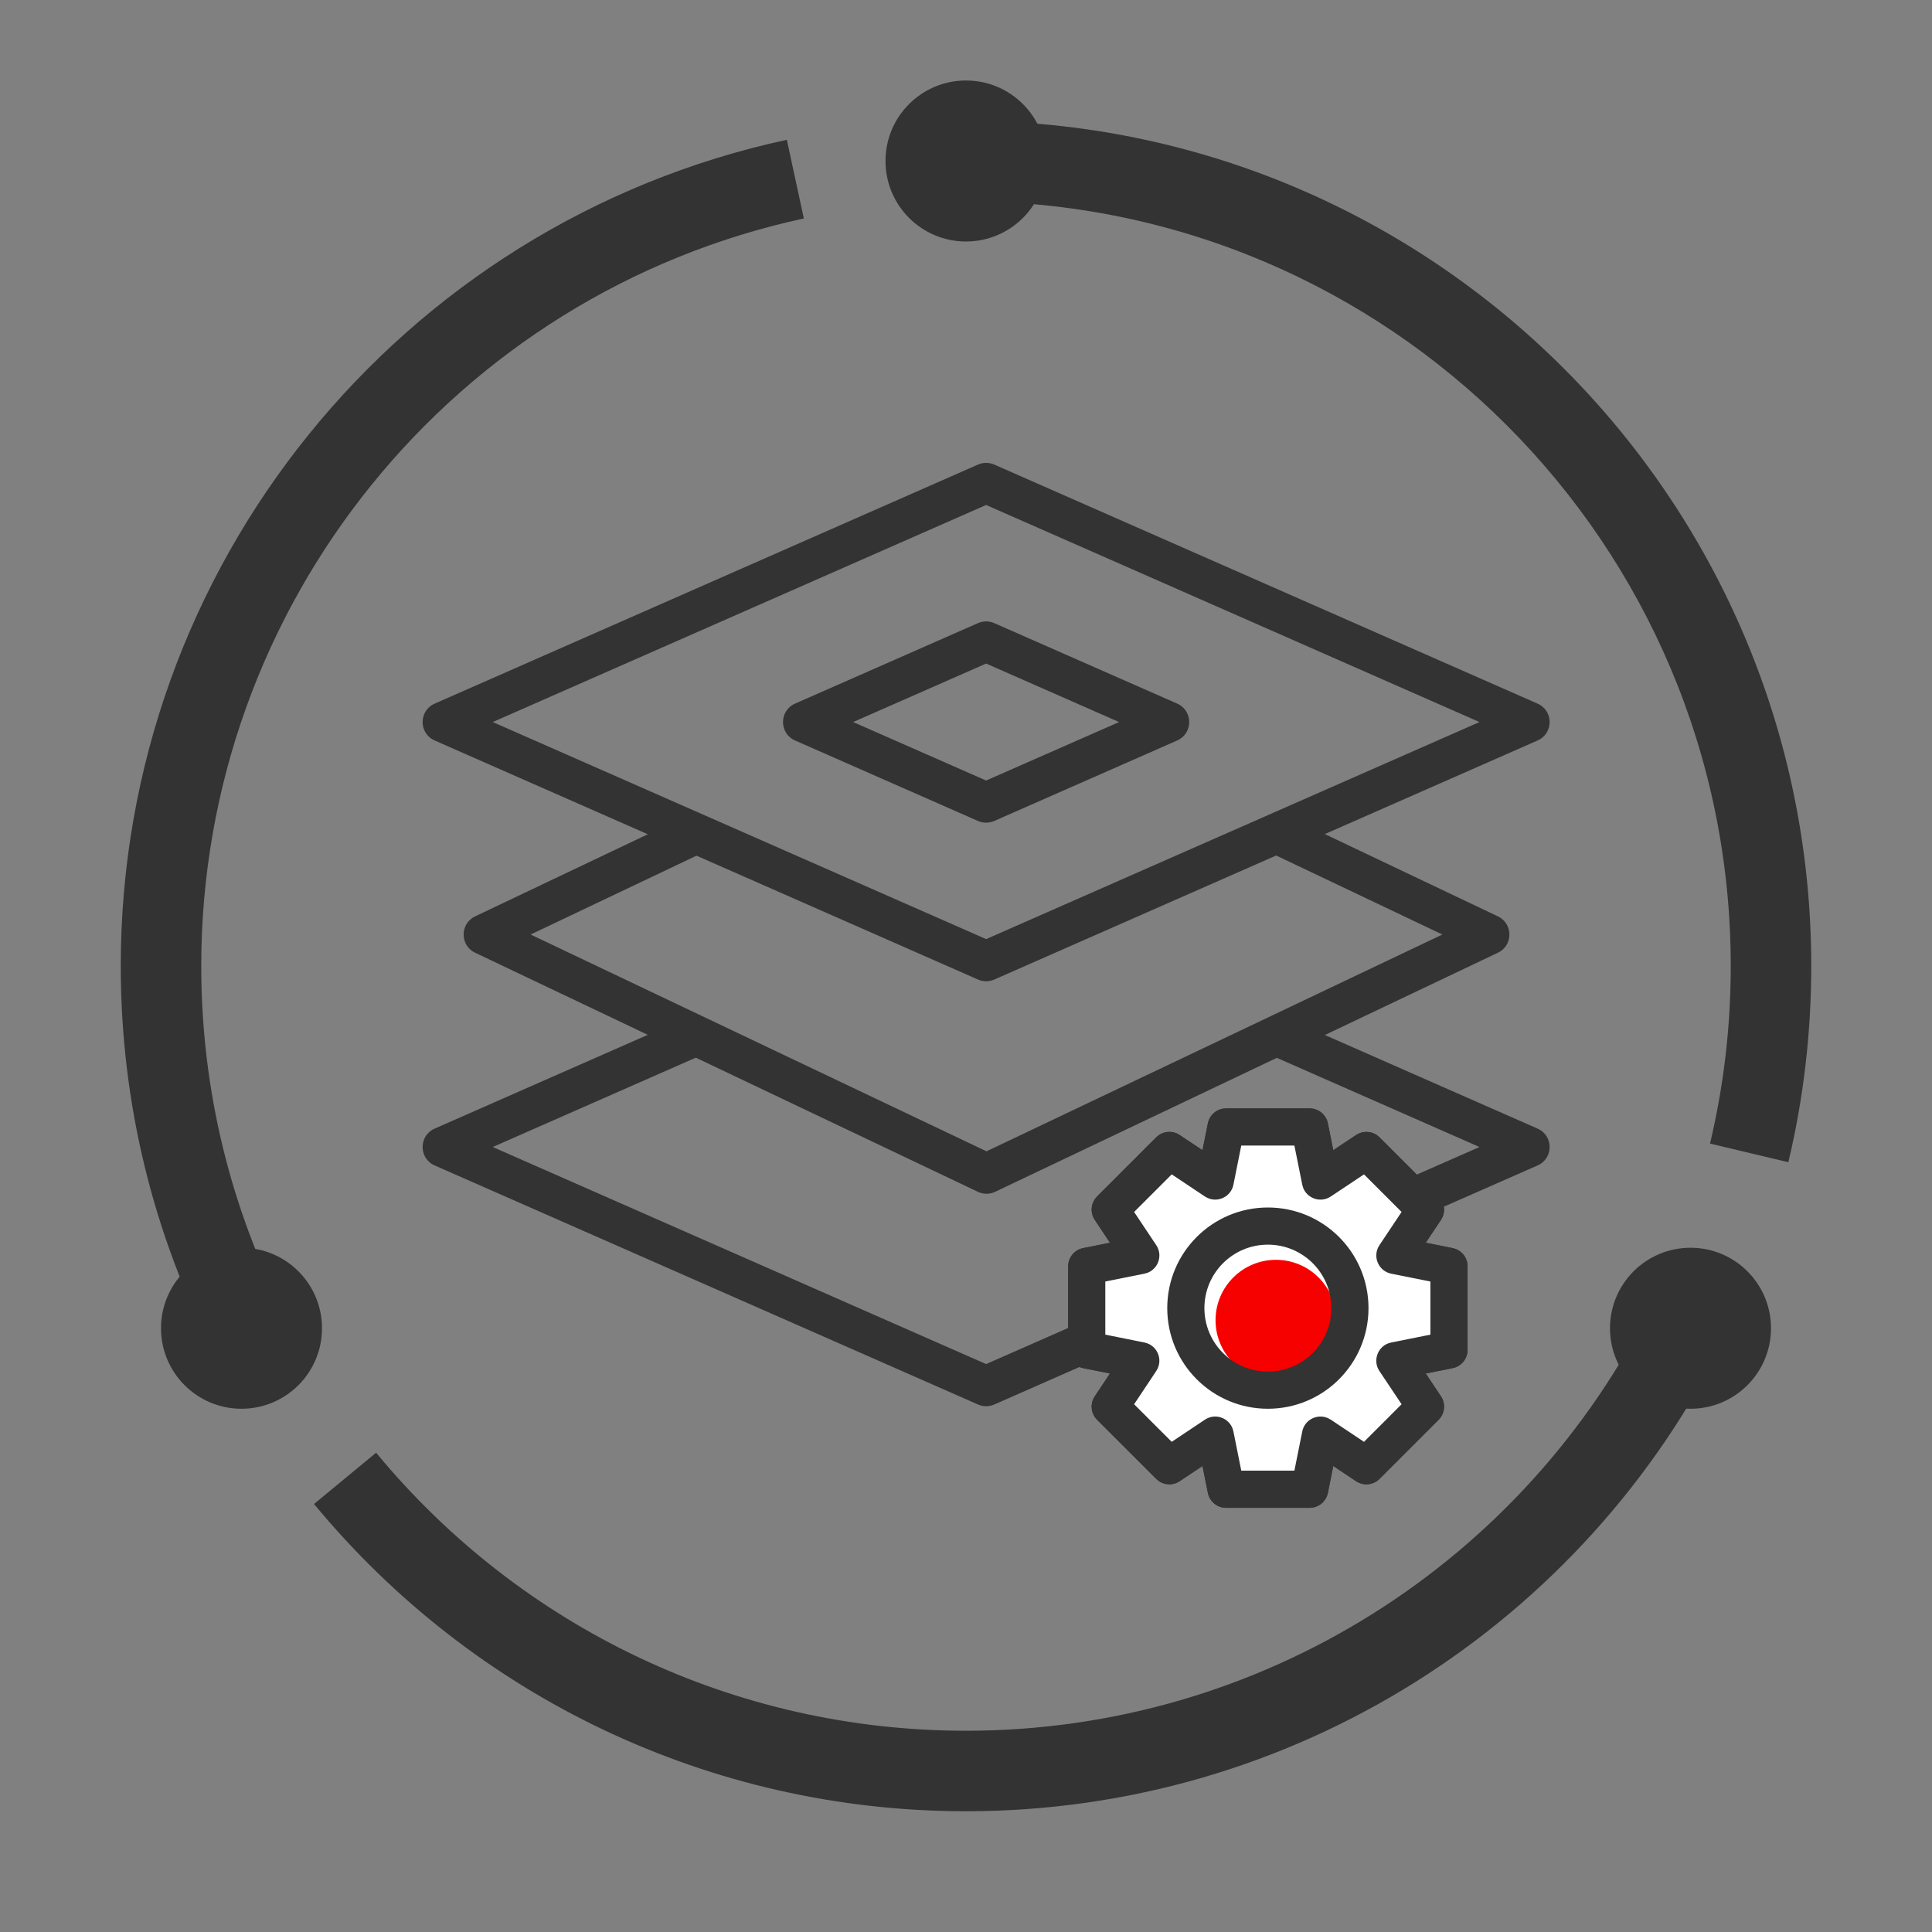 <?xml version="1.0" encoding="UTF-8"?><svg version="1.1" width="48px" height="48px" viewBox="0 0 48.0 48.0" xmlns="http://www.w3.org/2000/svg" xmlns:xlink="http://www.w3.org/1999/xlink"><rect x="0" y="0" width="48.0" height="48.0" fill="#808080" stroke="none"/><defs><clipPath id="i0"><path d="M48,0 L48,48 L0,48 L0,0 L48,0 Z"></path></clipPath><clipPath id="i1"><path d="M38.073,29.348 L39.869,30.228 C36.368,37.373 29.099,42 21,42 C14.653,42 8.767,39.166 4.802,34.366 L6.344,33.092 C9.933,37.437 15.256,40 21,40 C28.329,40 34.905,35.814 38.073,29.348 Z M16.549,0.473 L16.971,2.428 C8.295,4.301 2,12.009 2,21 C2,24.077 2.731,27.047 4.114,29.719 L2.338,30.638 C0.809,27.684 0,24.399 0,21 C0,11.062 6.957,2.544 16.549,0.473 Z M21,0 C32.598,0 42,9.402 42,21 C42,22.657 41.808,24.29 41.431,25.875 L39.485,25.412 C39.826,23.978 40,22.501 40,21 C40,10.507 31.493,2 21,2 L21,0 Z"></path></clipPath><clipPath id="i2"><path d="M2,0 C3.105,0 4,0.895 4,2 C4,3.105 3.105,4 2,4 C0.895,4 0,3.105 0,2 C0,0.895 0.895,0 2,0 Z"></path></clipPath><clipPath id="i3"><path d="M6.446,0 L6.849,0.915 L1.742,3.162 L13.999,8.555 L26.257,3.162 L21.157,0.918 L21.56,0.003 L27.701,2.705 C28.1,2.88 28.1,3.445 27.701,3.62 L14.201,9.56 C14.073,9.616 13.927,9.616 13.799,9.56 L0.299,3.62 C-0.1,3.445 -0.1,2.88 0.299,2.705 L6.446,0 Z"></path></clipPath><clipPath id="i4"><path d="M20.421,0 L25.696,2.508 C26.077,2.689 26.077,3.231 25.696,3.411 L13.205,9.351 C13.07,9.416 12.912,9.416 12.776,9.351 L0.285,3.411 C-0.095,3.231 -0.095,2.689 0.285,2.508 L5.425,0.064 L5.855,0.967 L1.664,2.959 L12.99,8.345 L24.316,2.959 L19.992,0.903 L20.421,0 Z"></path></clipPath><clipPath id="i5"><path d="M13.799,0.042 C13.927,-0.014 14.073,-0.014 14.201,0.042 L27.701,5.982 C28.1,6.157 28.1,6.722 27.701,6.897 L14.201,12.837 C14.073,12.893 13.927,12.893 13.799,12.837 L0.299,6.897 C-0.1,6.722 -0.1,6.157 0.299,5.982 Z M14,1.046 L1.742,6.439 L14,11.832 L26.257,6.439 L14,1.046 Z"></path></clipPath><clipPath id="i6"><path d="M4.844,0.042 C4.973,-0.014 5.119,-0.014 5.247,0.042 L9.793,2.042 C10.191,2.218 10.191,2.782 9.793,2.958 L5.247,4.958 C5.119,5.014 4.973,5.014 4.844,4.958 L0.299,2.958 C-0.1,2.782 -0.1,2.218 0.299,2.042 Z M5.046,1.047 L1.742,2.5 L5.046,3.953 L8.349,2.5 L5.046,1.047 Z"></path></clipPath><clipPath id="i7"><path d="M5.538,0 L5.807,1.343 L6.948,0.584 L8.416,2.052 L7.656,3.192 L9,3.462 L9,5.538 L7.656,5.807 L8.416,6.948 L6.948,8.416 L5.807,7.656 L5.538,9 L3.462,9 L3.192,7.656 L2.052,8.416 L0.584,6.948 L1.343,5.807 L-1.2717486e-16,5.538 L-5.0869944e-16,3.462 L1.343,3.192 L0.584,2.052 L2.052,0.584 L3.192,1.343 L3.462,0 L5.538,0 Z M4.93,3.461 L4.069,3.461 L3.461,4.069 L3.461,4.93 L4.069,5.538 L4.93,5.538 L5.538,4.93 L5.538,4.069 L4.93,3.461 Z"></path></clipPath><clipPath id="i8"><path d="M6,0 C6.22,0 6.409,0.155 6.453,0.371 L6.586,1.038 L7.153,0.661 C7.31,0.557 7.512,0.559 7.664,0.66 L7.736,0.719 L9.204,2.188 C9.36,2.343 9.384,2.587 9.262,2.77 L8.884,3.337 L9.552,3.471 C9.741,3.508 9.883,3.658 9.916,3.842 L9.923,3.923 L9.923,6 C9.923,6.22 9.768,6.409 9.552,6.453 L8.884,6.586 L9.262,7.153 C9.366,7.31 9.364,7.512 9.263,7.664 L9.204,7.736 L7.736,9.204 C7.58,9.36 7.336,9.384 7.153,9.262 L6.586,8.884 L6.453,9.552 C6.415,9.741 6.265,9.883 6.081,9.916 L6,9.923 L3.923,9.923 C3.703,9.923 3.514,9.768 3.471,9.552 L3.337,8.884 L2.77,9.262 C2.613,9.366 2.412,9.364 2.259,9.263 L2.188,9.204 L0.719,7.736 C0.563,7.58 0.539,7.337 0.661,7.153 L1.038,6.586 L0.371,6.453 C0.182,6.415 0.04,6.265 0.007,6.081 L0,6 L0,3.923 C0,3.703 0.155,3.514 0.371,3.471 L1.039,3.337 L0.661,2.77 C0.557,2.613 0.559,2.411 0.66,2.259 L0.719,2.188 L2.188,0.719 C2.343,0.563 2.587,0.539 2.77,0.661 L3.337,1.039 L3.471,0.371 C3.508,0.182 3.658,0.04 3.842,0.007 L3.923,0 L6,0 Z M5.621,0.923 L4.301,0.923 L4.106,1.895 C4.047,2.19 3.731,2.344 3.468,2.227 L3.398,2.189 L2.573,1.639 L1.639,2.573 L2.189,3.398 C2.356,3.648 2.241,3.98 1.972,4.084 L1.895,4.106 L0.923,4.301 L0.923,5.621 L1.895,5.816 C2.19,5.875 2.344,6.191 2.227,6.454 L2.189,6.524 L1.639,7.35 L2.573,8.284 L3.397,7.734 C3.648,7.566 3.98,7.681 4.084,7.95 L4.106,8.027 L4.301,9 L5.621,9 L5.816,8.027 C5.875,7.732 6.191,7.578 6.454,7.695 L6.525,7.733 L7.35,8.284 L8.284,7.35 L7.733,6.525 C7.566,6.274 7.682,5.941 7.95,5.838 L8.027,5.816 L9,5.621 L9,4.301 L8.027,4.106 C7.732,4.047 7.578,3.73 7.695,3.468 L7.734,3.397 L8.284,2.573 L7.35,1.639 L6.524,2.189 C6.274,2.356 5.941,2.24 5.838,1.972 L5.816,1.895 L5.621,0.923 Z M5.392,3.461 C5.514,3.461 5.631,3.51 5.718,3.596 L6.326,4.204 C6.412,4.291 6.461,4.408 6.461,4.531 L6.461,5.392 C6.461,5.514 6.412,5.631 6.326,5.718 L5.718,6.326 C5.631,6.412 5.514,6.461 5.392,6.461 L4.531,6.461 C4.408,6.461 4.291,6.412 4.204,6.326 L3.596,5.718 C3.51,5.631 3.461,5.514 3.461,5.392 L3.461,4.531 C3.461,4.408 3.51,4.291 3.596,4.204 L4.204,3.596 C4.291,3.51 4.408,3.461 4.531,3.461 L5.392,3.461 Z M5.2,4.384 L4.722,4.384 L4.384,4.722 L4.384,5.2 L4.722,5.538 L5.2,5.538 L5.538,5.2 L5.538,4.722 L5.2,4.384 Z"></path></clipPath><clipPath id="i9"><path d="M2.5,0 C3.881,0 5,1.119 5,2.5 C5,3.881 3.881,5 2.5,5 C1.119,5 0,3.881 0,2.5 C0,1.119 1.119,0 2.5,0 Z"></path></clipPath><clipPath id="i10"><path d="M1.5,0 C2.328,0 3,0.672 3,1.5 C3,2.328 2.328,3 1.5,3 C0.672,3 0,2.328 0,1.5 C0,0.672 0.672,0 1.5,0 Z"></path></clipPath><clipPath id="i11"><path d="M2.5,0 C3.881,0 5,1.119 5,2.5 C5,3.881 3.881,5 2.5,5 C1.119,5 0,3.881 0,2.5 C0,1.119 1.119,0 2.5,0 Z M2.5,0.923 C1.629,0.923 0.923,1.629 0.923,2.5 C0.923,3.371 1.629,4.077 2.5,4.077 C3.371,4.077 4.077,3.371 4.077,2.5 C4.077,1.629 3.371,0.923 2.5,0.923 Z"></path></clipPath></defs><g clip-path="url(#i0)"><g transform="translate(3.0 3.0)"><g clip-path="url(#i1)"><polygon points="0,0 42,0 42,42 0,42 0,0" stroke="none" fill="#333333"></polygon></g></g><g transform="translate(22.0 2.0)"><g clip-path="url(#i2)"><polygon points="0,0 4,0 4,4 0,4 0,0" stroke="none" fill="#333333"></polygon></g></g><g transform="translate(4.0 31.0)"><g clip-path="url(#i2)"><polygon points="0,0 4,0 4,4 0,4 0,0" stroke="none" fill="#333333"></polygon></g></g><g transform="translate(40.0 31.0)"><g clip-path="url(#i2)"><polygon points="0,0 4,0 4,4 0,4 0,0" stroke="none" fill="#333333"></polygon></g></g><g transform="translate(10.5 11.5)"><g transform="translate(0.0 13.835)"><g clip-path="url(#i3)"><polygon points="0,0 28,0 28,9.602 0,9.602 0,0" stroke="none" fill="#333333"></polygon></g></g><g transform="translate(1.019 8.759)"><g clip-path="url(#i4)"><polygon points="0,0 25.981,0 25.981,9.399 0,9.399 0,0" stroke="none" fill="#333333"></polygon></g></g><g clip-path="url(#i5)"><polygon points="0,0 28,0 28,12.879 0,12.879 0,0" stroke="none" fill="#333333"></polygon></g><g transform="translate(8.954 3.939)"><g clip-path="url(#i6)"><polygon points="0,0 10.092,0 10.092,5 0,5 0,0" stroke="none" fill="#333333"></polygon></g></g></g><g transform="translate(26.538 27.538)"><g transform="translate(0.462 0.462)"><path d="M5.538,0 L5.807,1.343 L6.948,0.584 L8.416,2.052 L7.656,3.192 L9,3.462 L9,5.538 L7.656,5.807 L8.416,6.948 L6.948,8.416 L5.807,7.656 L5.538,9 L3.462,9 L3.192,7.656 L2.052,8.416 L0.584,6.948 L1.343,5.807 L5.42394026e-15,5.538 L5.04241568e-15,3.462 L1.343,3.192 L0.584,2.052 L2.052,0.584 L3.192,1.343 L3.462,0 L5.538,0 Z M4.93,3.461 L4.069,3.461 L3.461,4.069 L3.461,4.93 L4.069,5.538 L4.93,5.538 L5.538,4.93 L5.538,4.069 L4.93,3.461 Z" stroke="#333333" stroke-width="0.923" fill="none" stroke-linejoin="round"></path></g><g transform="translate(0.462 0.462)"><g clip-path="url(#i7)"><polygon points="-5.0869944e-16,0 9,0 9,9 -5.0869944e-16,9 -5.0869944e-16,0" stroke="none" fill="#FFFFFF"></polygon></g></g><g clip-path="url(#i8)"><polygon points="0,0 9.923,0 9.923,9.923 0,9.923 0,0" stroke="none" fill="#333333"></polygon></g><g transform="translate(2.462 2.462)"><g clip-path="url(#i9)"><polygon points="0,0 5,0 5,5 0,5 0,0" stroke="none" fill="#FFFFFF"></polygon></g></g><g transform="translate(3.662 3.762)"><g clip-path="url(#i10)"><polygon points="0,0 3,0 3,3 0,3 0,0" stroke="none" fill="#F70000"></polygon></g></g><g transform="translate(2.462 2.462)"><g clip-path="url(#i11)"><polygon points="0,0 5,0 5,5 0,5 0,0" stroke="none" fill="#333333"></polygon></g></g></g></g></svg>
